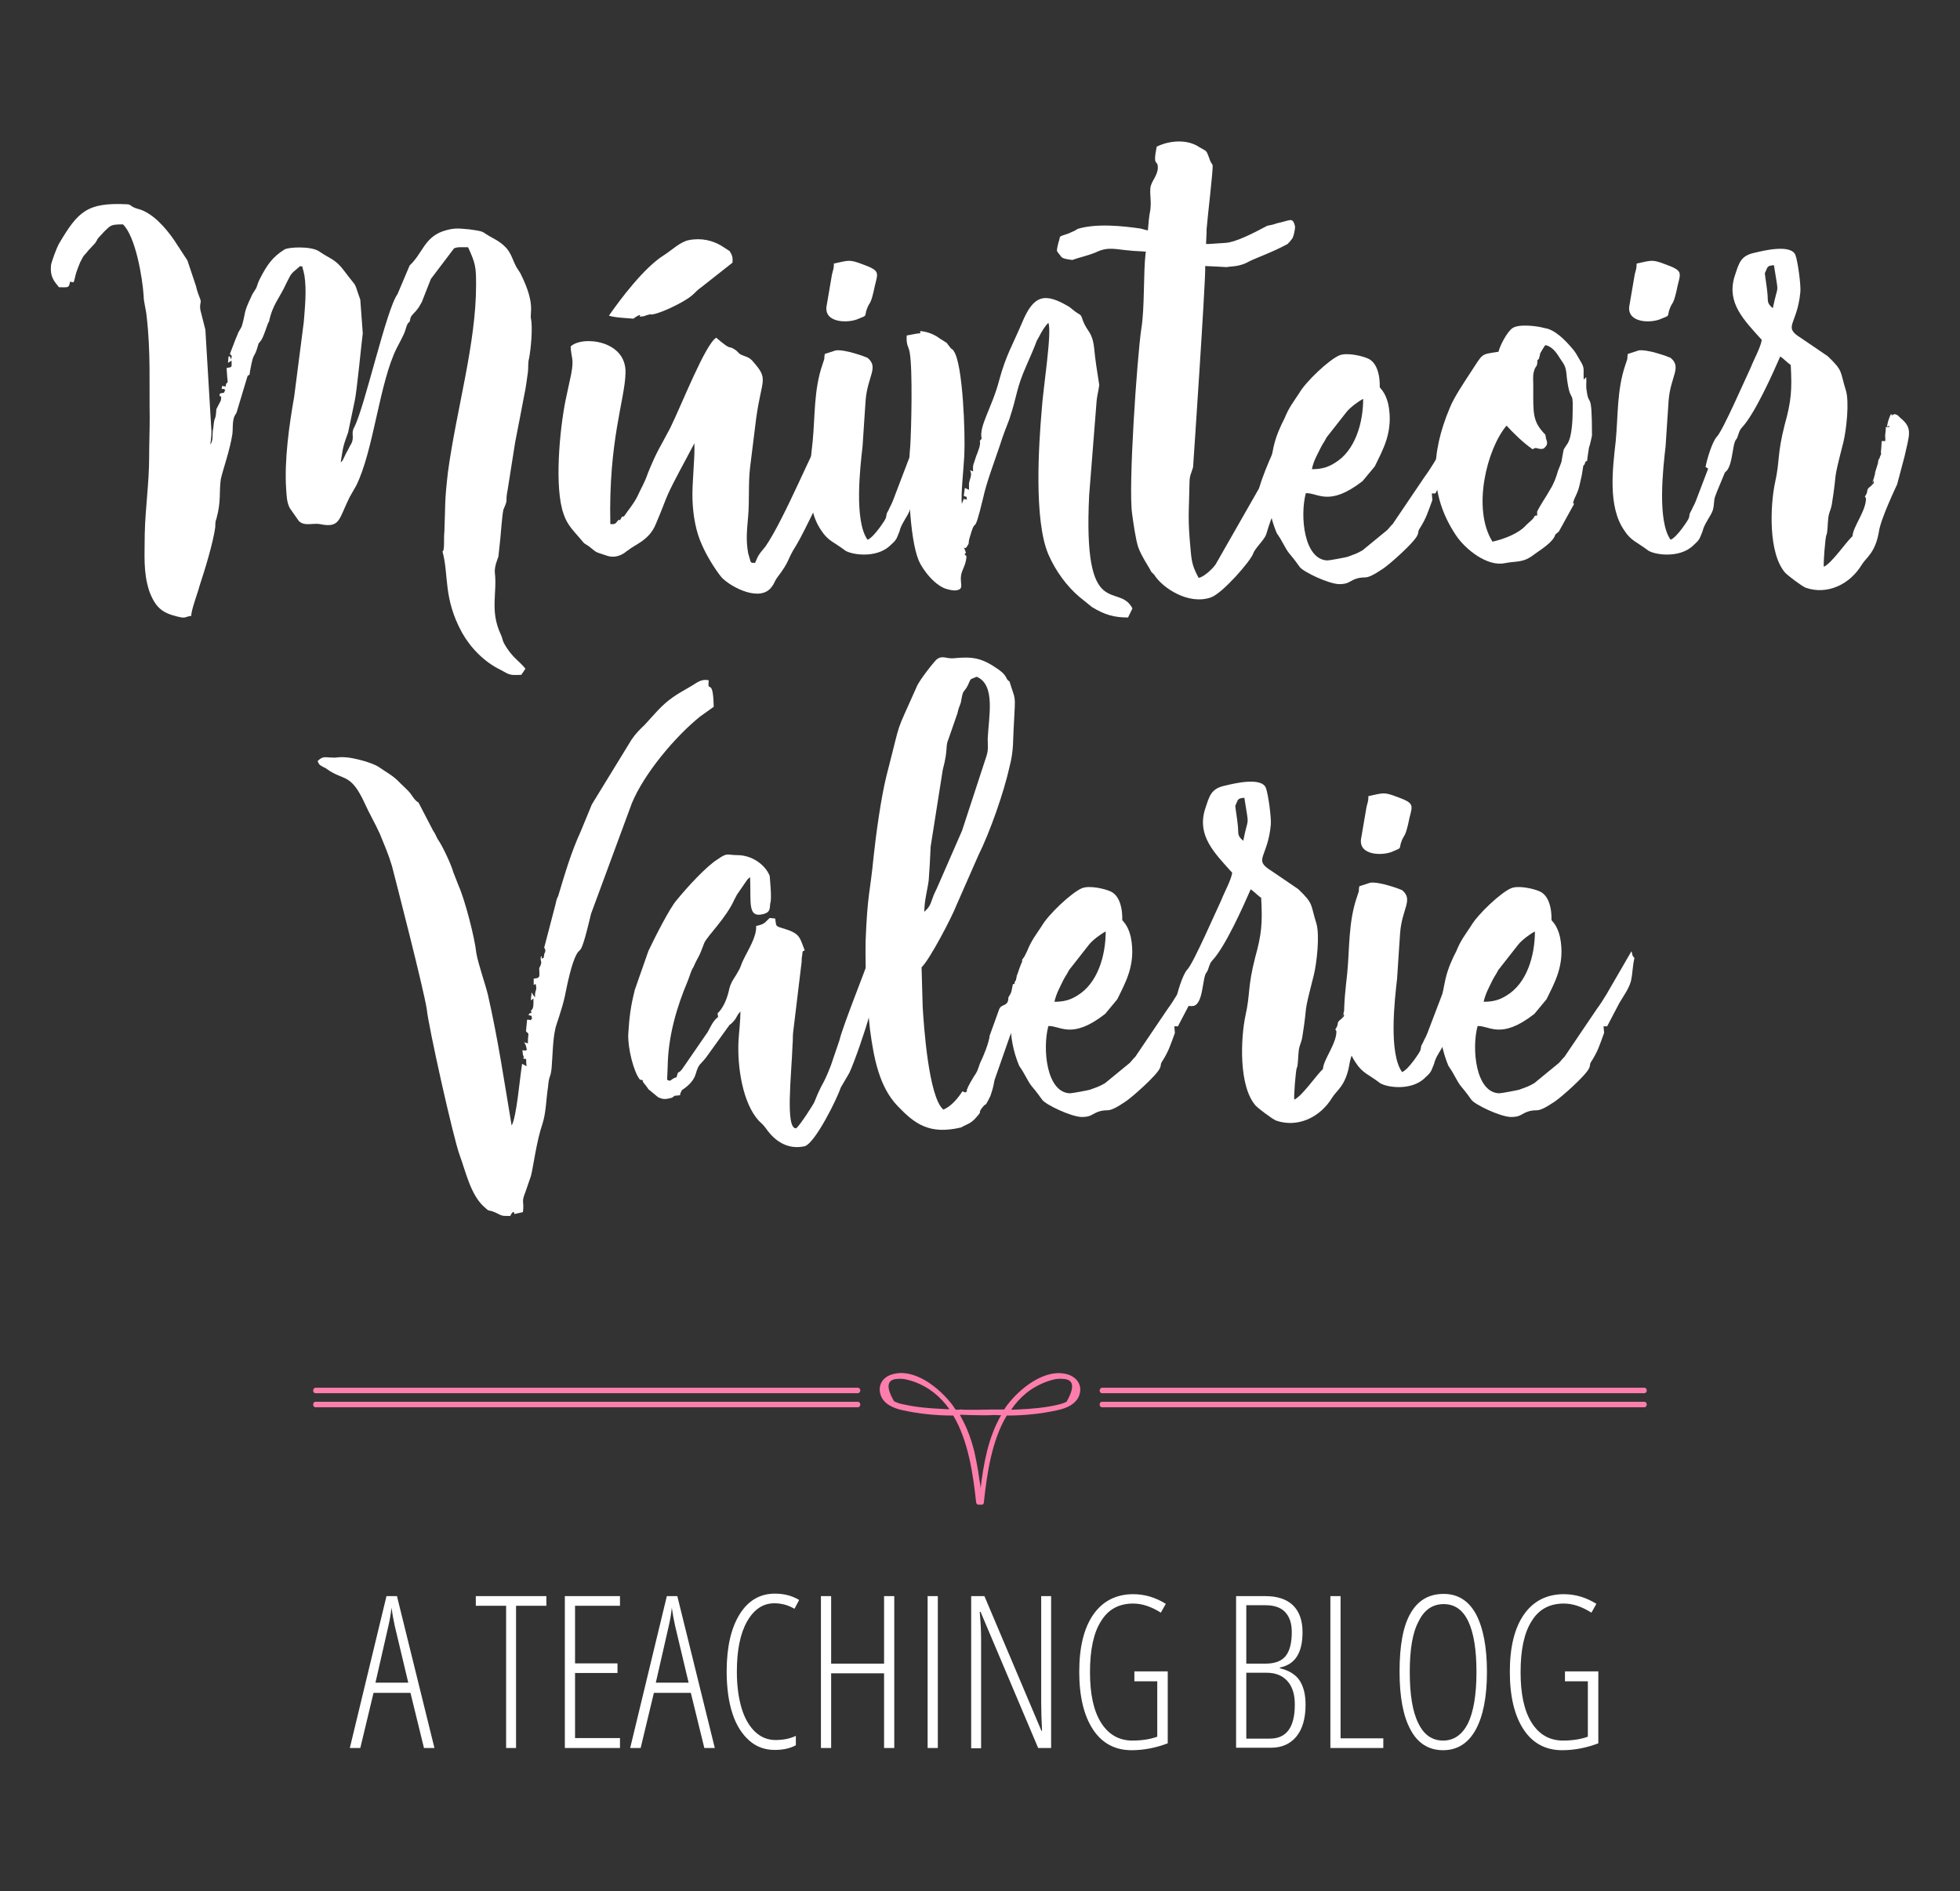 <?xml version="1.0" encoding="utf-8"?>
<!-- Generator: Adobe Illustrator 24.0.3, SVG Export Plug-In . SVG Version: 6.00 Build 0)  -->
<svg version="1.1" id="Layer_1" xmlns="http://www.w3.org/2000/svg" xmlns:xlink="http://www.w3.org/1999/xlink" x="0px" y="0px"
	 viewBox="0 0 711 686" style="enable-background:new 0 0 711 686;" xml:space="preserve">
<rect x="0" y="0" width="711" height="686" fill="#333333" stroke="none"/>
<style type="text/css">
	.st0{fill:#FFFFFF;}
	.st1{fill:#FD7EAC;}
</style>
<g>
	<path class="st0" d="M191.9,130.1c-0.4,1.3-0.2,3.3-0.4,4.9c-0.4,2.7-0.7,5.5-1.3,8.2c-1.1,6-2.2,11.3-3.3,17.1
		c-0.9,5.5-1.8,11.5-2.7,17.1c-1.1,5.5,0.4,2.9-1.6,7.5c-0.4,1.8-0.9,8-1.1,10.4l-0.7,6.6c-0.2,0.7-1.5,3.5-1.3,5.8
		c0.9,7.3-1.8,13.7,2,22.1c0.9,1.8,0.7,2.4,1.3,3.5c2.9,5.3,5.8,6.6,7.8,9.3l-1.5,2.2c-4.4,0.2-4.2,0-7.5-1.8c-6-2.9-10.9-8-14-13.5
		c-6.9-12.6-4.7-20.8-7.1-29.5c0.9,0,0.4-5.1,0.7-7.1c0.4-10,0-10.6,1.3-21.7c3.1-22.8,10.2-46.5,10.2-67.8c0-6.6-0.2-7.8-2.9-13.7
		c-2.2,0-3.8-0.2-5.1,0.4l-8.4,11.1l-3.3,8.4c-0.9,1.6-1.1,2-2.2,3.3c-1.6,1.8-1.8,1.6-2.2,3.8c-1.3,0.9-1.1,2.4-2.2,4.7
		c-0.9,1.8-1.3,2.7-2.4,4.7c-6.4,12.6-8.4,37.2-14.8,50.1c-0.7,1.3-1.6,2.7-2.4,4.2c-4,8-3.3,11.3-10.9,9.7
		c-2.4-0.4-5.5,0.9-7.5-1.1l-3.3-4.7c-1.1-2.2-1.1-4.2-1.3-6.9c-0.7-10.4,1.1-23.3,2.9-33.4l3.5-27.2c0.4-5.3,1.1-11.5,0.2-17.1
		c-0.2-0.4-0.2-1.3-0.4-1.6c-0.7-2.7,0-0.9-1.1-1.6c-3.5,3.1-2.9,2-5.1,6.4c-2.4,5.3-4.9,7.5-6.2,13.7c-0.7,0.9-1.6,4.9-2.9,6.9
		l-0.9,1.1c-1.8,6.6-1.6,1.8-3.1,10c-0.2,2-0.2,1.1-0.9,1.8l-4,13.3c-0.4,0.7-0.9,1.3-1.1,2.4c-0.4,2-0.2,3.8-0.4,5.3
		c-0.9,6-3.5,13.1-4.2,16.4c-0.7,4.9,0.2,7.8-1.6,14.4c-0.4,0.9-0.4,1.8-0.4,2.9c-0.7,5.5-3.8,15.7-5.8,21.7
		c-0.4,1.8-3.1,8.9-2.9,10.6c-2.7,0.4-1.8,1.1-5.3,0.2c-5.3-1.3-7.8-3.3-10-9.3c-2.2-6.9-1.6-12.8-1.6-20.6
		c0.2-9.3,1.6-18.6,1.6-27.9c0-4.7,0.2-9.5,0.2-14.2c-0.2-12.2,0.4-23.9-1.1-36.8c-0.2-2.4-1.1-5.3-1.1-7.5
		c-0.4-6.4-2.9-21.5-7.5-25.9c-4.7,0-4.4,0.4-6.9,2.7c-0.9,1.1-1.6,1.6-2.4,2.7c-0.2,0.7-0.7,1.1-0.7,1.3L32,90.9
		c-1.8,2.4-1.1,0.7-2.9,4.2c-2.2,5.3-1.6,5.1-2.4,7.3l-1.3-0.2c-0.4,2.4-0.7,2-4,2c-1.8-2.2-3.3-3.8-2.9-8c0.2-1.3,2-6.2,2.9-7.8
		C28.3,76.7,31.6,73.4,46,74.1c1.6,0,1.3,0.9,3.8,1.6c5.5,1.3,10.4,7.1,13.3,11.3l4.9,7.5l3.1,9.3c0.4,1.8,0.9,3.1,1.6,4.9
		c0.4,1.1-0.4,1.6,0,3.8l1.8,7.1l2.2,36.8c0,2.4-0.2,2.9-0.4,4.9c1.1-1.6,0.7-3.3,0.9-5.1c0.4-1.6,0.2-3.3,0.9-4.7l0.2-0.9l0.2-2.2
		l1.6-3.1c0.4-2.2-0.2-1.3-0.4-1.6v-0.9c2.4-0.7,1.1,0.2,2-1.3c-0.2-0.2-0.4-0.4-0.4-0.4c0-0.2,0-0.2,0,0c0,0-0.2,0-0.9,0l0.2-1.1
		l1.3,0.2c0-1.3,0.4-1.1,0.7-1.6l-0.2-2.2l-0.2-2.9c2.2-0.4,1.8-0.2,1.8-2.7l-1.1,0.7c-0.2,0-0.2,0.2-0.2,0.2l0.2-2.4
		c0.2,0.2,0.4-0.7,0.9,1.1c0.4-1.6,0.4-1.1-0.4-2c0.9-2.2,1.6-4.4,2.7-6.9c0.4-1.3,1.1-2,1.6-3.1c1.6-5.5,0.4-4.4,3.5-10.9
		c0.4-1.1,1.1-1.8,1.8-3.1c0.4-1.1,0.7-2.2,1.3-3.3c2.4-4.7,4.4-7.8,8.9-10.6c1.5-0.9,9.7-1.3,12.6,0.7c4.2,2.9,5.8,2.7,9.1,7.1
		c5.3,7.1,3.1,2.9,5.8,10.4l0.9,12.2c-0.4,2.9-2.2,21.5-2.9,24.4l-2.4,11.5c-2,5.5-1.8,5.3-2.7,10.9c0.7-0.9-0.4,0.7,0.7-0.7
		l1.3-2.7c0.7-1.1,1.1-2.2,1.8-3.3c1.3-2.4-0.2-3.8,1.1-6c3.8-7.3,11.7-43,15.7-48.3l4.4-10.4c4.7-4.4,5.3-10,12-12.4
		c4-1.3,5.3-1.1,9.7-0.7c6.4,0.9,3.8,0.7,8.4,3.1c6.6,3.5,6.6,6.6,8.2,9.7c0.7,1.6,1.6,2.4,2.2,3.8c5.1,10.4,3.1,13.5,3.5,15.7
		C193.3,118.8,192.6,126.6,191.9,130.1z"/>
	<path class="st0" d="M304,166c-1.8,5.3-12.8,28.1-15.1,31.7c-3.8,6-2,5.3-7.1,12c-0.9,1.3-0.9,2-1.8,3.1c-4,5.8-14.6,0.4-18.2-3.3
		c-2.4-2.9-5.5-8-7.1-11.7c-2.2-4.7-3.3-10.6-3.5-16.6c-0.2-6.2,0.9-14.4,0.7-20.4l-5.8,10.9c-5.3,10-4,8.6-8.2,18.4
		c-2.4,6-7.8,7.5-10,9.5c-0.2,0-0.2,0.2-0.4,0.2c-2,1.8-4.7,2.7-7.3,1.8c-4.2-1.5-3.3-0.7-6.4-3.3c-1.8-1.3-1.6-0.7-2.9-2.4
		c-2.4-2.9-5.1-5.3-6.4-9.3c-3.5-9.5-1.5-30.8,0.7-41.6l2-9.3c1.1-5.8,0-5.8-0.2-10c4-4,20.4-2.4,19.9,9.7
		c-0.2,9.5-6.2,24.4-5.5,54.7c2.2,0.2,1.8-0.4,3.1-1.6c0.7,0.9,0.7-1.6,1.8-1.1c1.8-2.7,3.3-4.2,4.9-7.3c1.3-2.9,2.7-5.1,3.8-8.4
		c3.5-8.6,4.2-8.9,8.2-16.6c4.2-8.6,12.6-30.1,16.6-32.6c6.2,5.3,4,2.4,6.9,4.4c0.7,0.4,0.9,0.9,1.8,1.6c1.8,0.9,3.3,0.9,4.7,2.7
		c5.8,6.6,3.1,6,1.1,20.6l-2.2,17.7c-0.7,5.8-0.2,12-0.7,17.7c-0.4,5.1-0.9,8.4,0,13.5l0.9,3.1c0.9,0.7,0,0.2,1.6,0.4l0.7-1.6
		c0.9-2,1.8-2.7,3.1-4.4c6.9-10,17.5-36.3,21.3-41.9c1.8-3.1,3.1-7.5,5.8-8.6C307.3,152.7,306.2,159.6,304,166z M265.7,95.3
		l-11.3,8.9c-1.6,1.1-2,1.8-3.3,2.9c-3.1,2.7-11.7,6.6-14.2,6.9c-1.8,0.4,0.4-0.4-1.8,0.2c-2.7,0.7,0.7,0.2-3.1,0.7
		c1.1-1.6-2,0.4-2.2,0.7c-2.4-0.2-7.1-0.4-8.9-1.1c4-5.8,12.8-17.5,19.9-21.9c3.1-2,6-4.9,9.1-5.5c4.7-0.9,8.6,0.2,11.7,2l3.1,2
		C265.5,92.5,265.9,93.1,265.7,95.3z"/>
	<path class="st0" d="M336.1,158.5c0.7,3.1,0.7,5.1,0,8.2c-0.4,2.4-5.1,12.2-5.5,14.4c-0.4,3.8-0.2,3.8-2.2,7.1
		c-0.9,1.6-1.1,1.8-1.8,3.5c-0.2,1.1-0.9,2.4-1.3,3.5c-0.7,1.3-1.3,1.6-2.4,2.7c-5.1,4.9-14.6,3.3-16.6,1.6c-3.5-2.7-6-3.3-8.4-7.1
		c-6-8.6-4.2-22.4-3.1-32.3c0.9-9.3,0.4-18.6,3.5-27.7c1.3-3.8,0.4-1.3,0.9-4c0,0,3.3-1.1,4-1.3c3.5-0.4,10.9,2.4,11.5,2.7
		c4.2,3.5,0,6.6-0.7,15.5c-0.4,5.5-0.7,10.9-1.1,16.6c-0.9,7.8-3.1,27,1.8,33.9c2.4-0.9,6.6-7.5,6.6-7.8c0.2-0.4,0.2-1.1,0.4-1.8
		c0.7-1.3,0.7-1.3,1.1-2.2c0.9-1.6,1.3-2.9,2-4.7l8.2-21.5c0.7-1.8,2.2-5.5,3.1-2c0.2,0.9,0.2,0.9,0.4,1.8
		C336.1,158,336.1,156.7,336.1,158.5z M299.8,111.3l2-11.7c0.4-1.8,0.7-2,0.7-4c5.3-1.1,5.5-1.6,10.2,0.2c7.5,2.7,5.5,3.1,4.2,10
		c-1.3,5.5-1.5,3.3-2.7,7.1c-0.4,2,0,1.6-2.7,2.7C308,117.3,299.1,117.3,299.8,111.3z"/>
	<path class="st0" d="M410.8,220.7l-1.6,3.3c-4.9,0-8.4-0.9-13.1-3.8l-4.7-3.8c-4.4-3.8-8.4-9.1-11.1-15.3
		c-5.3-12.4-3.5-39.9-2.4-52.5c0.4-7.1,3.8-28.1,2.4-31.5c-1.3,1.3-2.4,3.1-3.3,4.9l-0.9,1.6c-0.7,2-2.7,6.6-3.8,9.1
		c-3.8,8.6-3.1,10.2-6.2,19.5c-1.3,3.3-2.4,6.2-3.3,9.1c-2,6-4.9,13.5-6.2,19.5c-3.8,15.7-2.2,4.9-4.9,14.4
		c-0.4,1.3-0.2,1.8-0.4,2.2l-0.7,1.1c-0.9,1.3-1.6-2-0.2,2c-0.7,0.9-0.7,0.2,0.2,1.3c-0.2,2.4-0.7,3.3-1.6,5.5
		c-1.5,4.2,1.6,6.6-2.7,6.9c-0.4,0-1.8-0.2-2.4-0.4c-4.4-0.9-9.1-6.9-10.6-10.4c-3.5-8.2-4.2-30.6-3.1-41.6
		c0.4-6.4,0.9-27.9-0.2-33.9c-0.4-2.4-1.3-2.4-1.1-6.2l3.8-0.7c2-0.2,0.9,0,1.1-0.9c2.7,0.2,5.3,1.3,7.1,2.7c3.8,2.4,1.8,0.9,4,3.5
		c0.9,0.9,0.4,0,1.1,1.1c3.3,4.7,4.2,29.9,3.8,37.9c-0.2,4.2-1.3,14.2-0.9,17.5l0.7-1.8c2.2,0.4,0.7,0.4,1.1-0.7l-1.1-0.4l0.4-2.9
		l1.5,0.7c0-0.9,0-1.8,0-2.2c0.2-1.8,1.3-3.1,0.4-4.9l1.1,0.4c-0.2-2.7,0.2-2.4,1.1-5.5c0.7-1.8,1.8-4.4,1.3-5.5l0.7-0.9
		c-1.1-4.4,3.8-11.3,6.4-21.3c2.4-8.9,4.9-12.8,8.2-20.6c4.2-10.2,8.2-11.3,17.3-5.8c0.9,0.7,1.3,1.1,2,1.6c2.2,1.6,2,0.7,2.9,3.5
		c1.6,4,3.3,3.8,4,9.7c0.4,4.4,1.1,8.6,1.8,13.1c0.2,0.9-0.7,3.8-0.9,6.2l-2.7,34.1C392.8,226.2,405.7,210.9,410.8,220.7z"/>
	<path class="st0" d="M467.7,170.6c-5.5,11.7-2,4.7-4.2,11.3c-1.5,4.2-2.9,7.5-4.2,12c-0.7,2-4,4.9-4.7,6.9
		c-0.9,2.7-11.1,14.4-15.3,15.9c-8.2,2.9-17.7-3.5-20.6-8.2l-1.1-1.1c-0.7-1.6-3.5-5.5-4.7-8.9c-0.9-2.7-1.8-8.9-2.2-12
		c-1.5-9.7,1.8-56.9,3.3-67.1c1.3-7.8,0.7-20.2,1.6-27.9l0.2-0.2c-2.2-0.2-4.2-0.2-5.8-0.4c-5.3-0.4-8-1.6-12.6,0.7
		c-3.3,1.3-6,1.8-8.4,2.7c-1.5-0.2-3.3-0.4-4-1.1c-0.4-0.7-1.6-1.8-1.6-2.4c0-0.4,0.4-2.4,0.7-3.3c0.2-0.4,0.2-0.9,0.4-1.6l0.7-0.4
		c1.1-0.4,2.4-0.7,3.5-1.3c0.4-0.2,1.1-0.4,1.8-0.9c0.2,0,0.2,0,0.2-0.2c6.9-2.2,16.8-1.1,23-0.2l2.7,0.7c0.2-2.4,0.4-5.1,0.9-7.5
		c0.4-3.8-0.2-4.7,0-7.8c0.2-2.4,2.4-4.2,2.7-7.1c0.2-3.8-2,0-0.4-8c4.9-2.4,11.3-2.7,15.5,0.2c2.7,1.6,2.4,0.9,3.5,3.8
		c0.7,2,0.4,1.1,1.3,2.7c0.2,1.8-1.8,18.2-2.2,23.3c0,0.4,0,0.9,0,1.1l-0.2,4.2h1.1l6-0.4c3.5-0.2,9.7-3.3,15.1-6.2
		c1.1-0.2,2.2-0.4,3.5-0.9c3.1-0.7,3.3-0.9,4.4-1.1c1.1-0.2,0.7,0,1.3,0.2c0.4,0.2,0.9,1.8,0.9,2.2c0,0.7-0.4,2.9-0.7,3.5
		c0,0.4-0.9,1.6-2,2.7c-5.3,2.9-11.5,5.1-13.7,6.2c-3.8,2.2-6.6,1.8-8.4,2.2c0,0-6.9-0.4-7.8-0.4c0,0.2,0,0.4,0,0.4
		c0.2,4.9-4.4,72.6-4.4,72.6c-0.7,2.4-1.3,2.9-1.3,5.8c-0.2,11.3-0.7,12.4,0.4,24.1c0.4,4.9,0.9,6.4,2.9,10.2c1.3,0,4.7-2.7,6.2-4.9
		l15.7-27.5c2.4-8,7.8-19.7,12.4-26.8c1.3-2.2,0.4-2.2,2.2-3.5c0,0.2,0.2,0.2,0.2,0.4l1.1,2.7C475.2,154.7,469.7,165.8,467.7,170.6z
		"/>
	<path class="st0" d="M530.6,154.2c-0.7,3.1-0.7,5.8-1.1,7.5c-0.4,3.1-3.1,6.6-4.4,8.9l-4.4,8.4h-1.3l0.2,2.4
		c-1.8,4.9-2.2,6.4-4.4,10c-1.1,1.6-0.4,1.6-1.1,2.9c-1.3,2.7-10,10.4-12.4,12c-7.3,4.9-5.8,2.2-10.2,3.8c-2.2,0.9-2.4,1.8-5.8,1.8
		c-4-0.2-12.8-4.4-14.2-6.2c-4.7-6.6-3.1-3.1-7.1-10.4l-1.3-2c-4.4-10.6-3.5-20.2-1.1-31.2c0.9-4,2.4-7.3,4-10.4
		c1.6-4,3.3-6,5.3-9.1c2.4-4.2,10.9-12.2,14.6-13.7c2.7-1.1,8.2,0.2,10.2,1.1c4.9,2,4.4,10.4,4.4,10.4c0,0.4,2,1.6,3.1,6.2
		c2,10-2,16.6-4.9,22.6l-4.4,5.3c-12.2,9.5-16.2,4.2-20.6,4.4c-2.2,8.2-0.7,24.1,7.8,24.4c0.9,0,6.6-1.1,7.3-1.3
		c2.4-0.9,3.3-1.1,5.5-2.4l8.9-7.3c0.7-0.7,1.3-1.6,2-2.2l11.7-17.3c1.6-2.2,2-2.9,3.5-5.3l9.1-15.7
		C529.9,152.9,529.5,153.1,530.6,154.2z M475.9,170.2c3.5,0,5.8-0.7,8.2-2.2c7.5-4.4,10.4-14.6,10.4-23.3c-1.8,0.9-4.7,3.1-6,4.7
		l-7.3,9.3c-0.9,1.8-1.1,1.8-2,3.5C477.9,164.9,476.5,167.1,475.9,170.2z"/>
	<path class="st0" d="M577.5,158c0,0-0.7,3.5-1.1,4.4c-0.2,1.1-0.7,4.9-0.7,4.9h-0.4c-0.2,0.2-0.2,0.4-0.2,0.4c0,0.2,0,0.2-0.2,0.2
		c0,0.2,0,0.2,0,0.4c-0.7,1.1-0.4-0.2-0.7,1.6c-0.2,1.3-0.4,2.7-0.7,3.8c-0.9,4.2-0.9,4-2.4,7.3c-1.3,3.3,0.9,0.2-0.7,2.9l-4.9,8.9
		l-1.3,1.1c-0.7,2.9-6.4,6.2-7.5,7.1c-4.2,3.3-6.2,2.4-10.9,3.3c-6.2,1.3-14.2-4.9-17.7-10.2c-9.7-14.6-9.1-29.7-2.2-46.1
		c1.5-3.8,5.1-9.1,7.1-12.2c5.3-8,3.8-7.1,10.6-8.2c0.4-2,3.1-7.3,5.1-8.6c2.4-1.6,9.3-0.7,11.5,0c3.8,0.4,7.8,4.7,9.7,6.9
		c1.8,2,1.8,2.4,3.3,4.9c1.8,2.9,1.1,2.9,1.3,6.9l0.9-0.9c0.2,2.4-0.2,2.9,0.2,5.1C576.4,148,577.5,141,577.5,158z M568.4,137.2
		c-0.4-4.7-0.7-4.4-2.9-7.8c-1.1-1.8-2.7-3.8-4.9-4.2l-0.2,0.2l-0.7,1.1c-1.6,2.7-0.7,1.1-1.3,3.1c-0.4,1.3,0,0.2-0.7,1.1
		c0,2.9-0.7,1.6-1.3,4.2c-0.4,1.3-0.2,3.1-0.2,5.1c0,10-0.4,12.8,4.4,17.7c0,0.4,0.2,0.9,0.2,1.3c0.4,1.3,0.4,1.1,0.4,1.8
		c0,0.7-0.4,1.1-0.9,1.6c-0.2,0.4-1.3,0.7-2.7,0.2c-0.7-0.2-1.1,0-1.6,0.4c-3.5-2.4-7.1-6-9.5-8.6c-7.1,8.4-12.6,30.1-5.1,42.1
		c4-0.9,9.5-2.9,12.2-6c1.1-1.1,2.7-2.2,3.1-3.3c1.1-0.7,0.9,0.9,0.9-1.6c1.3-2.7,3.1-5.1,4.7-8c1.3-2,2.2-4.4,2.9-6.9
		c0,0,1.3-3.1,1.3-3.5c0-0.4,0.7-3.8,0.7-4c0-0.2,1.5-2.4,1.5-2.4c1.6-2.7,1.8-8.9,1.8-12.4C570.7,141.2,569.6,146.5,568.4,137.2z"
		/>
	<path class="st0" d="M627.4,158.5c0.7,3.1,0.7,5.1,0,8.2c-0.4,2.4-5.1,12.2-5.5,14.4c-0.4,3.8-0.2,3.8-2.2,7.1
		c-0.9,1.6-1.1,1.8-1.8,3.5c-0.2,1.1-0.9,2.4-1.3,3.5c-0.7,1.3-1.3,1.6-2.4,2.7c-5.1,4.9-14.6,3.3-16.6,1.6c-3.5-2.7-6-3.3-8.4-7.1
		c-6-8.6-4.2-22.4-3.1-32.3c0.9-9.3,0.4-18.6,3.5-27.7c1.3-3.8,0.4-1.3,0.9-4c0,0,3.3-1.1,4-1.3c3.5-0.4,10.9,2.4,11.5,2.7
		c4.2,3.5,0,6.6-0.7,15.5c-0.4,5.5-0.7,10.9-1.1,16.6c-0.9,7.8-3.1,27,1.8,33.9c2.4-0.9,6.6-7.5,6.6-7.8c0.2-0.4,0.2-1.1,0.4-1.8
		c0.7-1.3,0.7-1.3,1.1-2.2c0.9-1.6,1.3-2.9,2-4.7l8.2-21.5c0.7-1.8,2.2-5.5,3.1-2c0.2,0.9,0.2,0.9,0.4,1.8
		C627.4,158,627.4,156.7,627.4,158.5z M591,111.3l2-11.7c0.4-1.8,0.7-2,0.7-4c5.3-1.1,5.5-1.6,10.2,0.2c7.5,2.7,5.5,3.1,4.2,10
		c-1.3,5.5-1.5,3.3-2.7,7.1c-0.4,2,0,1.6-2.7,2.7C599.2,117.3,590.4,117.3,591,111.3z"/>
	<path class="st0" d="M690.9,165.5l-2.7,10.2c-0.4,0.9-6,12.6-6.6,17.1c-1.3,7.8-4.7,9.5-6.2,12c-4.4,7.3-12.6,11.1-20.4,8.4
		c-1.6-0.7-6.4-4.4-7.3-5.3c-6.4-7.1-5.5-24.8-3.8-32.8c1.8-8,0.7-10,3.5-21c2.4-8.6,2.7-12.6,2.2-21.7c-1.1-0.7-2.7-2.4-3.8-3.1
		c-2.7,6.2-9.3,21-14,25.9c-1.1,1.1-1.3,3.5-2,4.2c-1.6,1.8-1.1,11.3-4.7,12.2c-2.7,0.4-4.2-0.9-6.4-2.2c0.4-2.4,2.4-9.3,4.2-11.1
		c2.2-2.4,10.2-20.8,12.2-25c1.3-3.3,3.5-7.1,4-10c-6.6-7.3-12.6-13.3-10-22.6c1.8-5.5,2.2-8,7.8-9.1c2.9-0.7,12.8-3.1,14.4,0.9
		c0.9,2.4,2,10.9,1.8,13.3c-1.1,12.2-6.6,12.6,0.2,16.8l9.7,6.6c5.8,5.5,4.4,5.5,6.6,12.4c1.3,4.2,0.2,14.2-0.9,18.8
		c-4.2,16.4-2,8.9-4.2,22.6c-0.4,2.2-1.1,2.9-1.3,5.1c-0.2,1.3-0.2,5.5-0.7,6c-0.4,1.3-1.1,10.2-0.9,11.5c2.9-1.3,8-8.9,10.4-11.1
		c0.2-3.5,4.9-9.1,4.9-13.7l-0.4-0.7c1.6-2.2,0-2.2,2.2-3.8l0.2-0.2l0.7-2.4c0,0.2,0,0.2,0,0.4l-0.7,2l0.9-0.9
		c-0.2-0.4-0.2-0.9-0.2-1.1l0.4-1.6v-0.2c0.2,0,0.2-0.4,0.2-0.9l1.8-5.8l0.4-0.9c0-0.4-0.2-0.7,0-1.6l0.2-3.1h1.3v-1.3
		c-0.2-0.7,0.2-2,0.2-3.8h1.3v-0.2c0-0.2-0.2-0.2-0.9,0c0.2-0.9,0.4-2,0.7-2.7c1.1-3.1,0.9-1.3,1.1-1.1c0.2-1.1,0.2,0,0.9-0.7
		c1.6,0.4,1.3,0.7,2.4,1.6C694,155.4,692.5,158,690.9,165.5z M643.5,96.2c-2.7,0.2-2.2,0.7-3.3,2.9c0.2,2,0.7,4.7,0.9,6.9
		c0.4,3.3-0.4,3.8,2,5.8C645.1,102,645.3,108,643.5,96.2z M680.1,172.9l-0.2,0.9C679.8,173.3,680.1,173.1,680.1,172.9z M680.3,172.6
		c0,0-0.2,0-0.2,0.2l0.7-2.2c0,0.4-0.2,0.7-0.2,0.9L680.3,172.6z M681.2,169.1l-0.4,1.6c0-0.2,0.2-0.7,0.2-0.9L681.2,169.1z
		 M682.3,165.8l-0.9,2.9l-0.2-0.2C681.4,166.6,681.2,166.9,682.3,165.8z M681.2,169.1l0.2-0.4L681.2,169.1z"/>
	<path class="st0" d="M258.9,256.4l-4.9,3.5c-9.1,7.3-20.4,20.8-24.8,31.5l-14.8,40.1c-0.7,2.9-2.4,10.2-3.5,12.4
		c-0.7,1.3-0.9,0.7-1.8,2.4c-1.8,3.3-3.3,10.6-4.2,15.1c-1.1,5.1-3.3,10.6-3.5,12c-0.9,4.2-0.9,9.1-1.3,14c-0.4,4-0.9,2.2-1.3,6.9
		c-0.7,4.4-0.7,9.3-2,13.3c-2.2,6.4-3.3,15.5-4.2,19c-0.7,2-1.3,3.8-2,5.8c-1.6,4-0.4,2.9-0.9,7.3l-3.1,0.7
		c-0.2-1.8-1.3,0.2-1.5,0.7c-3.5,0-2.7,0-5.5-1.3c-3.1-1.3-1.6,0.2-4.2-2.2c-4.7-4.4-6.4-12.4-8.6-18.4c-2.4-6.4-11.5-47.4-12-53.2
		c-1.3-8-10.9-45.2-12.6-51.8c-1.3-4.4-2.7-7.5-4.4-11.7c-1.8-4-3.8-7.3-5.5-11.1c-5.1-11.1-7.5-8-13.7-12.4
		c-0.9-0.7-0.7-0.4-1.6-0.9c-1.5-0.9-1.1-0.7-1.8-2c2-2,2.7-1.3,5.3-1.3c1.8,0.2,2-0.4,5.8,0c3.1,0.4,8.4,1.8,10.9,3.3
		c3.1,2.2,5.3,3.1,8,6c1.1,1.1,2.9,2.7,3.5,3.5c0.9,1.1,1.8,2.9,3.1,3.5l5.3,10.2c1.1,1.6,0.9,1.8,1.8,3.3c1.6,2.2,4.9,9.3,5.5,11.7
		l2,5.1c2.2,4.9,5.8,18.6,6.4,24.4c0.7,4,3.3,11.3,4.2,15.1c3.8,16.8,5.8,30.8,8.6,47.4c1.8-3.1,2.9-16.8,3.8-22.4l1.6,0.9
		c-0.4-4.2,0.4-2-1.3-2.9c0.2-0.2,0.2-0.2,0.4-0.2l-0.4-1.1l-0.2-1.6c1.8,0,0.7,0.4,1.6-0.2c-0.4-2-0.2-1.1-0.9-2.7l-0.2-0.2
		c0.2,0,0.2,0.2,0.2,0.2l1.3,0.4c0-1.3,0-1.8,0.2-3.5l-0.9-0.9l0.4-4.2c2.2,0,0.7,0.7,1.8-0.4c-0.4-1.6,0.2-0.7-1.3-1.3
		c0.7-1.1,0.2-0.4,0.7-0.7c0,0,0.2,0,0.4,0l-0.2-0.9c1.1-0.7,0.9-2.4,0.9-4.4l-0.9,0.7c0-1.8,0.2-1.1,0.2-2.9
		c0.7,1.1,0.7,1.1,1.3,1.8c-0.2-2.9,0.9-2.2,0.2-4.9l-0.7,0.4V355c2.7-0.2,2-0.9,2-3.8c1.6-2.9,0-2.2,0.7-4.4
		c0.9,0.9-0.9,1.3,0.9,0.7l0.2-1.1v-0.4c0.4-0.4,0.7-1.5,0-2.2l4-15.3c0.4-1.5,0.4-2.2,1.1-3.5c2.4-8,4.7-15.9,8.2-23.5l4-9.7
		l14.4-23.5c1.5-2.2,3.1-3.8,4.7-5.3c3.3-3.5,6-7.1,10.2-10c1.8-1.3,3.8-2.4,6.2-3.8c2.4-1.3,4-3.1,6.9-2.4
		C256.5,252,258.7,245.1,258.9,256.4z"/>
	<path class="st0" d="M316.3,364.1c-0.9,2.2-0.4,2.9-1.1,4.9c-1.3,4.7-5.1,15.9-7.1,20.2l-3.1,5.3c-1.3,4-9.3,20.2-13.1,21.3
		c-5.8,1.3-10.6-1.5-14-6.4c-1.1-1.5-1.6-1.8-2.7-2.9c-5.8-6.4-7.8-19.5-7.3-29c0.2-3.3,0.7-7.3,0.7-10.6c-1.8,2-1.1,2.2-2.9,4
		l-0.4,0.4l-0.9,0.7c0,0.2,0,0.4-0.2,0.4l-8,11.1c-2.2,2.9-2.7,2.2-3.8,6c-0.7,2.4-2.4,4.2-5.1,6c-0.2,0.7-0.2,0.4-0.4,0.9
		c-0.4,0.9,0,0-0.2,0.9l-2,0.2l-0.9,0.7c-1.8,0.4-2.9,0.9-5.1-0.2l-3.5-2.9c-0.4-0.7-1.3-1.8-1.8-2.4c-0.9-1.3,1.1-0.4-1.3-1.1
		c-2.2-2.7-4.4-11.3-4.2-16.4c0.4-6.6,0.9-10.2,2.4-16.2l4.9-14c2.2-4.7,7.8-15.7,10.2-18.4c3.8-4.7,10.9-12.4,14.8-14.8
		c3.8-2.7,3.5-1.6,7.3-1.6c5.1,0,10,3.3,11.7,7.5c0,0.2,0.9,8.6,0.2,10c-0.2,2,0,3.1-2.2,3.8c-6.2,1.8-4.7-4-5.1-13.3
		c-1.1,0.9-0.4,0.2-1.3,1.3l-3.5,5.1c0,0.2-0.2,0.2-0.2,0.4l-0.7,1.3c-2.9,6.6-9.7,13.1-10.9,15.7c-2.2,6-2,4.4-4,8.9
		c-0.9,1.3-1.3,3.3-2,4.9c-4,9.5-7.1,19.9-7.3,31l-0.2,4.9c1.5,0.7,0.9,0.2,2.7-0.7l0.7-0.2c0.9-3.1,0.2-0.7,2-2.9l9.3-13.5
		c0.9-1.5,1.8-4,3.8-5.5l-0.2-1.3c1.6-1.5,3.1-4.2,4-7.8c0.7-3.8,2.2-4.9,3.5-7.5c0.9-1.3,1.1-2.7,1.8-4c1.8-3.8,4.9-8.4,4.7-12.4
		c3.3-0.7,3.1-1.3,4.9-2.9l2,0.2c0.4,2.4,0,2.7,2,3.3c1.3,0.4,2.9,0.9,3.8,1.3c3.3,1.5,3.3,2.9,4.9,6.9c-0.7,0.7-0.7-0.4-0.9,1.8
		c-0.2,1.1-0.2,1.3-0.2,2.4l-3.1,25.7c-0.2,2.2,0,2.2-0.2,4.4c-0.4,11.1-2.7,30.6,1.3,30.3c1.3-0.9,6.4-8.9,6.6-9.5
		c3.1-7.8,2.9-5.3,6-13.3l3.1-9.1c1.1-4.9,10-27,10-27.7c0.4,0.2,1.5-0.9,2.2,4C317,356.1,317,361.9,316.3,364.1z"/>
	<path class="st0" d="M374.5,357.6c-1.3,4-6.9,14.6-8.2,18.4l-5.5,15.7c-0.4,1.6-0.2,2-1.5,5.8l-0.9,1.8c-1.1,2.2-0.7,0.7-2,2.4
		c-1.8,2.2,0,1.1-1.8,3.1c-2.4,2.9-3.3,2.7-6,4.2c-11.5,2.7-16.8-1.3-23-7.8c-6.6-6.9-8.6-17.1-10-27.7c-1.1-9.7-1.8-21.3-1.6-32.1
		c0.7-17.7,1.6-17.1,2.9-30.6c0.9-8.4,2.7-21.5,4.7-29.5c5.8-22.4,2.7-13.5,10.9-32.1c0.9-2.4,6.6-9.5,7.3-10c2-1.6,3.5-0.2,6-0.4
		c7.1-0.7,10.4-0.2,16.6,4.2c3.3,2.4,2.2,3.3,3.8,4.2c2.2,7.3,2.2,4,1.6,15.3c-0.4,6,0,9.7-1.6,15.7c-2,9.1-7.1,23.7-11.3,32.1
		l-8,18.2c-1.6,4.2-9.7,19.7-12.6,22.4l0.4,14.2c0.4,7.1,2.2,33,7.5,37.4c2.9-1.1,5.5-4.4,6.9-6.6l1.1,0.4c1.3-0.9,0-0.4,0.7-1.3
		c0.2-0.9,1.8-3.5,2.2-4.2c1.6-2.4,1.3-2,2.4-5.1c1.1-2.2,3.3-7.5,3.5-10l3.5-9.7c0.9-2,3.3-0.7,3.3-4.2c1.3-2,1.1-2.2,1.6-4.7
		c0.9-0.7,0.4,0.9,0.7-0.9c0.4-0.7,0.4-0.2,0.7-1.6v-0.7c0.2,0,0.4-0.2,0.2-0.4l1.1-1.8c0.7-1.3,0.7-1.3,1.3-2l-0.7-1.3
		c0.7-1.6,1.8-1.8,2.7-1.8c0,0.2,0.2,0.2,0.7,1.3C375.9,353,376.3,351.7,374.5,357.6z M335.3,330.8c1.8-1.8,2-2.2,2.9-4.7
		c0.7-2.2,1.3-2.9,2.2-5.1l8.6-19.7l8.9-27.2c0.7-2.4,0.4-3.5,0.4-6.2c0.4-8.2,2.9-19.5-4-22.4c-2.9,1.3-1.8,0.2-3.3,3.3
		c-1.3,2.4-1.6,1.3-2.2,4.7c-0.4,2.7-0.7,1.8-1.5,5.3l-3.3,9.5c-1.1,2.4,0,3.5-2,10.9l-4.4,27.9c-0.2,4.7-0.4,8-0.7,12.2
		C336.4,323.1,335.3,326.6,335.3,330.8z"/>
	<path class="st0" d="M437.2,347.5c-0.7,3.1-0.7,5.8-1.1,7.5c-0.4,3.1-3.1,6.6-4.4,8.9l-4.4,8.4h-1.3l0.2,2.4
		c-1.8,4.9-2.2,6.4-4.4,10c-1.1,1.5-0.4,1.5-1.1,2.9c-1.3,2.7-10,10.4-12.4,12c-7.3,4.9-5.8,2.2-10.2,3.8c-2.2,0.9-2.4,1.8-5.8,1.8
		c-4-0.2-12.8-4.4-14.2-6.2c-4.7-6.6-3.1-3.1-7.1-10.4l-1.3-2c-4.4-10.6-3.5-20.2-1.1-31.2c0.9-4,2.4-7.3,4-10.4
		c1.6-4,3.3-6,5.3-9.1c2.4-4.2,10.9-12.2,14.6-13.7c2.7-1.1,8.2,0.2,10.2,1.1c4.9,2,4.4,10.4,4.4,10.4c0,0.4,2,1.5,3.1,6.2
		c2,10-2,16.6-4.9,22.6l-4.4,5.3c-12.2,9.5-16.2,4.2-20.6,4.4c-2.2,8.2-0.7,24.1,7.8,24.4c0.9,0,6.6-1.1,7.3-1.3
		c2.4-0.9,3.3-1.1,5.5-2.4l8.9-7.3c0.7-0.7,1.3-1.6,2-2.2l11.7-17.3c1.6-2.2,2-2.9,3.5-5.3l9.1-15.7
		C436.6,346.1,436.1,346.4,437.2,347.5z M382.5,363.4c3.5,0,5.8-0.7,8.2-2.2c7.5-4.4,10.4-14.6,10.4-23.3c-1.8,0.9-4.7,3.1-6,4.7
		l-7.3,9.3c-0.9,1.8-1.1,1.8-2,3.5C384.5,358.1,383.2,360.3,382.5,363.4z"/>
	<path class="st0" d="M498.8,358.8l-2.7,10.2c-0.4,0.9-6,12.6-6.6,17.1c-1.3,7.8-4.7,9.5-6.2,12c-4.4,7.3-12.6,11.1-20.4,8.4
		c-1.6-0.7-6.4-4.4-7.3-5.3c-6.4-7.1-5.5-24.8-3.8-32.8c1.8-8,0.7-10,3.5-21c2.4-8.6,2.7-12.6,2.2-21.7c-1.1-0.7-2.7-2.4-3.8-3.1
		c-2.7,6.2-9.3,21-14,25.9c-1.1,1.1-1.3,3.5-2,4.2c-1.6,1.8-1.1,11.3-4.7,12.2c-2.7,0.4-4.2-0.9-6.4-2.2c0.4-2.4,2.4-9.3,4.2-11.1
		c2.2-2.4,10.2-20.8,12.2-25c1.3-3.3,3.5-7.1,4-10c-6.6-7.3-12.6-13.3-10-22.6c1.8-5.5,2.2-8,7.8-9.1c2.9-0.7,12.8-3.1,14.4,0.9
		c0.9,2.4,2,10.9,1.8,13.3c-1.1,12.2-6.6,12.6,0.2,16.8l9.7,6.6c5.8,5.5,4.4,5.5,6.6,12.4c1.3,4.2,0.2,14.2-0.9,18.8
		c-4.2,16.4-2,8.9-4.2,22.6c-0.4,2.2-1.1,2.9-1.3,5.1c-0.2,1.3-0.2,5.5-0.7,6c-0.4,1.3-1.1,10.2-0.9,11.5c2.9-1.3,8-8.9,10.4-11.1
		c0.2-3.5,4.9-9.1,4.9-13.7l-0.4-0.7c1.6-2.2,0-2.2,2.2-3.8l0.2-0.2l0.7-2.4c0,0.2,0,0.2,0,0.4l-0.7,2l0.9-0.9
		c-0.2-0.4-0.2-0.9-0.2-1.1l0.4-1.5v-0.2c0.2,0,0.2-0.4,0.2-0.9l1.8-5.8l0.4-0.9c0-0.4-0.2-0.7,0-1.6l0.2-3.1h1.3v-1.3
		c-0.2-0.7,0.2-2,0.2-3.8h1.3v-0.2c0-0.2-0.2-0.2-0.9,0c0.2-0.9,0.4-2,0.7-2.7c1.1-3.1,0.9-1.3,1.1-1.1c0.2-1.1,0.2,0,0.9-0.7
		c1.6,0.4,1.3,0.7,2.4,1.6C501.9,348.6,500.3,351.2,498.8,358.8z M451.4,289.4c-2.7,0.2-2.2,0.7-3.3,2.9c0.2,2,0.7,4.7,0.9,6.9
		c0.4,3.3-0.4,3.8,2,5.8C452.9,295.2,453.2,301.2,451.4,289.4z M487.9,366.1l-0.2,0.9C487.7,366.5,487.9,366.3,487.9,366.1z
		 M488.2,365.8c0,0-0.2,0-0.2,0.2l0.7-2.2c0,0.4-0.2,0.7-0.2,0.9L488.2,365.8z M489,362.3l-0.4,1.6c0-0.2,0.2-0.7,0.2-0.9L489,362.3
		z M490.2,359l-0.9,2.9l-0.2-0.2C489.3,359.9,489,360.1,490.2,359z M489,362.3l0.2-0.4L489,362.3z"/>
	<path class="st0" d="M530,351.7c0.7,3.1,0.7,5.1,0,8.2c-0.4,2.4-5.1,12.2-5.5,14.4c-0.4,3.8-0.2,3.8-2.2,7.1
		c-0.9,1.5-1.1,1.8-1.8,3.5c-0.2,1.1-0.9,2.4-1.3,3.5c-0.7,1.3-1.3,1.6-2.4,2.7c-5.1,4.9-14.6,3.3-16.6,1.5c-3.5-2.7-6-3.3-8.4-7.1
		c-6-8.6-4.2-22.4-3.1-32.3c0.9-9.3,0.4-18.6,3.5-27.7c1.3-3.8,0.4-1.3,0.9-4c0,0,3.3-1.1,4-1.3c3.5-0.4,10.9,2.4,11.5,2.7
		c4.2,3.5,0,6.6-0.7,15.5c-0.4,5.5-0.7,10.9-1.1,16.6c-0.9,7.8-3.1,27,1.8,33.9c2.4-0.9,6.6-7.5,6.6-7.8c0.2-0.4,0.2-1.1,0.4-1.8
		c0.7-1.3,0.7-1.3,1.1-2.2c0.9-1.6,1.3-2.9,2-4.7l8.2-21.5c0.7-1.8,2.2-5.5,3.1-2c0.2,0.9,0.2,0.9,0.4,1.8
		C530,351.2,530,349.9,530,351.7z M493.7,304.5l2-11.7c0.4-1.8,0.7-2,0.7-4c5.3-1.1,5.5-1.6,10.2,0.2c7.5,2.7,5.5,3.1,4.2,10
		c-1.3,5.5-1.5,3.3-2.7,7.1c-0.4,2,0,1.5-2.7,2.7C501.9,310.5,493,310.5,493.7,304.5z"/>
	<path class="st0" d="M592.9,347.5c-0.7,3.1-0.7,5.8-1.1,7.5c-0.4,3.1-3.1,6.6-4.4,8.9l-4.4,8.4h-1.3l0.2,2.4
		c-1.8,4.9-2.2,6.4-4.4,10c-1.1,1.5-0.4,1.5-1.1,2.9c-1.3,2.7-10,10.4-12.4,12c-7.3,4.9-5.8,2.2-10.2,3.8c-2.2,0.9-2.4,1.8-5.8,1.8
		c-4-0.2-12.8-4.4-14.2-6.2c-4.7-6.6-3.1-3.1-7.1-10.4l-1.3-2c-4.4-10.6-3.5-20.2-1.1-31.2c0.9-4,2.4-7.3,4-10.4
		c1.6-4,3.3-6,5.3-9.1c2.4-4.2,10.9-12.2,14.6-13.7c2.7-1.1,8.2,0.2,10.2,1.1c4.9,2,4.4,10.4,4.4,10.4c0,0.4,2,1.5,3.1,6.2
		c2,10-2,16.6-4.9,22.6l-4.4,5.3c-12.2,9.5-16.2,4.2-20.6,4.4c-2.2,8.2-0.7,24.1,7.8,24.4c0.9,0,6.6-1.1,7.3-1.3
		c2.4-0.9,3.3-1.1,5.5-2.4l8.9-7.3c0.7-0.7,1.3-1.6,2-2.2l11.7-17.3c1.6-2.2,2-2.9,3.5-5.3l9.1-15.7
		C592.3,346.1,591.8,346.4,592.9,347.5z M538.2,363.4c3.5,0,5.8-0.7,8.2-2.2c7.5-4.4,10.4-14.6,10.4-23.3c-1.8,0.9-4.7,3.1-6,4.7
		l-7.3,9.3c-0.9,1.8-1.1,1.8-2,3.5C540.2,358.1,538.9,360.3,538.2,363.4z"/>
</g>
<g>
	<path class="st1" d="M399.8,510.5h196.6c1.3,0,1.3-2,0-2H399.8C398.6,508.5,398.6,510.5,399.8,510.5z"/>
	<path class="st1" d="M399.8,505.4h196.6c1.3,0,1.3-2,0-2H399.8C398.6,503.5,398.6,505.4,399.8,505.4z"/>
	<path class="st1" d="M114.5,510.5h196.6c1.3,0,1.3-2,0-2H114.5C113.3,508.5,113.3,510.5,114.5,510.5z"/>
	<path class="st1" d="M114.5,505.4h196.6c1.3,0,1.3-2,0-2H114.5C113.3,503.5,113.3,505.4,114.5,505.4z"/>
	<path class="st1" d="M319.3,505.5c0.9,3.8,4.9,5.4,8.3,6.1c5.9,1.3,12.1,1.9,18.2,1.9c5.5,9.2,7.2,21.4,8.3,31.5
		c0.1,0.8,0.9,1,1.4,0.8c0.6,0.2,1.4,0,1.4-0.8c1.1-10.2,2.8-22.3,8.3-31.5c6.2,0,12.3-0.6,18.2-1.9c3.4-0.7,7.4-2.3,8.3-6.1
		c0.8-3.3-1.2-5.9-4.3-6.9c-8.3-2.5-17.6,5.2-22.1,11.2c-0.4,0.5-0.7,1-1,1.5c-3,0-6,0-9,0.1c-1.5,0-3.1,0-4.6,0c-0.7,0-1.4,0-2-0.1
		c-0.3,0-1.9,0.2-2.1,0c-0.3-0.5-0.7-1-1-1.5c-4.6-6.1-13.8-13.8-22.1-11.2C320.5,499.5,318.5,502.1,319.3,505.5z M379.7,501.2
		c1.9-0.7,3.8-1.2,5.8-1c4,0.1,4.5,2.9,1.4,8.3c-1.2,0.6-2.4,0.9-3.7,1.2c-4.5,1-9.3,1.4-13.9,1.6c-0.8,0-1.7,0.1-2.5,0.1
		C369.9,506.8,374,503.3,379.7,501.2z M356.5,513.4c1.5,0,2.9,0,4.4-0.1c0.3,0,2.2,0.2,2.3,0c-4.7,8.1-6.4,17.5-7.5,26.8
		c0.1-1-0.3-2.3-0.4-3.2c-0.2-1.1-0.3-2.3-0.5-3.4c-0.4-2.2-0.8-4.5-1.3-6.7c-1.1-4.4-2.6-8.7-4.8-12.6c-0.2-0.3-0.3-0.7-0.5-1
		C350.8,513.3,353.7,513.4,356.5,513.4z M325.7,500.2c2-0.2,4,0.4,5.8,1c5.6,2,9.8,5.6,12.9,10c-0.8,0-1.7,0-2.5-0.1
		c-4.6-0.2-9.4-0.6-13.9-1.6c-1.3-0.2-2.5-0.6-3.7-1.2C321.3,503.1,321.7,500.3,325.7,500.2z"/>
</g>
<g>
	<path class="st0" d="M153.8,634.1l-4.9-20h-13.4l-4.8,20h-3.8l13.3-55.1h3.8l13.6,55.1H153.8z M148.1,610.4l-4.9-20.6
		c-0.5-2.3-0.9-4.5-1.2-6.6c-0.2,2.2-0.6,4.4-1.1,6.6l-4.7,20.6H148.1z"/>
	<path class="st0" d="M187.3,634.1h-3.7v-51.6h-11V579h25.6v3.5h-11V634.1z"/>
	<path class="st0" d="M224.9,634.1h-20V579h20v3.5h-16.3v20.9H224v3.5h-15.4v23.6h16.3V634.1z"/>
	<path class="st0" d="M255.5,634.1l-4.9-20h-13.4l-4.8,20h-3.8l13.3-55.1h3.8l13.6,55.1H255.5z M249.8,610.4l-4.9-20.6
		c-0.5-2.3-0.9-4.5-1.2-6.6c-0.2,2.2-0.6,4.4-1.1,6.6l-4.7,20.6H249.8z"/>
	<path class="st0" d="M280.9,581.6c-4.1,0-7.4,2.2-9.9,6.6s-3.7,10.5-3.7,18.2c0,5.1,0.6,9.5,1.7,13.2c1.1,3.7,2.8,6.6,4.9,8.6
		c2.1,2,4.6,3,7.4,3c2.9,0,5.3-0.5,7.4-1.5v3.4c-2,1.1-4.5,1.7-7.7,1.7c-3.5,0-6.6-1.1-9.2-3.4c-2.6-2.3-4.7-5.5-6.1-9.8
		c-1.4-4.3-2.1-9.4-2.1-15.3c0-8.8,1.6-15.7,4.7-20.7c3.1-5,7.4-7.5,12.8-7.5c3.4,0,6.3,0.8,8.8,2.3l-1.7,3.2
		C286,582.3,283.6,581.6,280.9,581.6z"/>
	<path class="st0" d="M324.4,634.1h-3.7V607h-19.2v27.1h-3.7V579h3.7v24.5h19.2V579h3.7V634.1z"/>
	<path class="st0" d="M336.5,634.1V579h3.7v55.1H336.5z"/>
	<path class="st0" d="M381.3,634.1h-4.7l-20.9-49.4h-0.3c0.3,3.4,0.5,6.7,0.5,9.9v39.6h-3.6V579h4.8l20.7,48.9h0.2
		c-0.2-4.1-0.3-7.6-0.3-10.3V579h3.6V634.1z"/>
	<path class="st0" d="M411.5,606.3h12.1v26.1c-4.2,1.6-8.6,2.5-13.1,2.5c-6,0-10.7-2.5-14-7.5c-3.3-5-5-12-5-20.9
		c0-9,1.7-15.9,5.1-20.8c3.4-4.9,8.3-7.4,14.5-7.4c4.2,0,8.1,1.2,11.8,3.5l-1.8,3.2c-3.5-2.2-6.8-3.3-10-3.3
		c-5.2,0-9.1,2.1-11.7,6.4c-2.7,4.2-4,10.4-4,18.5c0,7.9,1.3,14,4,18.3c2.7,4.3,6.5,6.5,11.4,6.5c3.5,0,6.5-0.5,9-1.4v-20.1h-8.3
		V606.3z"/>
	<path class="st0" d="M448.4,579H459c4.3,0,7.7,1.1,10,3.3c2.3,2.2,3.5,5.5,3.5,9.8c0,7.5-2.7,11.7-8.2,12.8v0.3
		c3.1,0.7,5.5,2.1,7,4.2c1.5,2.2,2.3,5.1,2.3,9c0,4.9-1.1,8.8-3.3,11.5s-5.3,4.1-9.2,4.1h-12.7V579z M452.1,603.5h6.9
		c3.4,0,5.9-0.9,7.4-2.8c1.5-1.9,2.2-4.8,2.2-8.7c0-3.1-0.8-5.5-2.4-7.2c-1.6-1.7-4-2.5-7.2-2.5h-6.9V603.5z M452.1,606.9v23.8h8.5
		c6.1,0,9.1-4.1,9.1-12.4c0-3.7-0.9-6.5-2.7-8.5s-4.3-3-7.5-3H452.1z"/>
	<path class="st0" d="M482.6,634.1V579h3.7v51.6h15.5v3.5H482.6z"/>
	<path class="st0" d="M539.4,606.5c0,9.1-1.4,16.1-4.1,21s-6.7,7.4-11.8,7.4c-5.2,0-9.2-2.5-11.8-7.4c-2.7-4.9-4-12-4-21.1
		c0-9.5,1.3-16.6,4-21.2c2.7-4.7,6.7-7,12-7c5.1,0,9,2.4,11.7,7.3C538,590.4,539.4,597.4,539.4,606.5z M511.4,606.5
		c0,8.2,1,14.4,3.1,18.6c2,4.2,5,6.3,9,6.3c3.9,0,6.9-2.1,9-6.2c2-4.1,3.1-10.4,3.1-18.6c0-8.2-1-14.3-3-18.5c-2-4.2-5-6.2-8.9-6.2
		c-4,0-7.1,2.1-9.1,6.3C512.4,592.2,511.4,598.4,511.4,606.5z"/>
	<path class="st0" d="M567.7,606.3h12.1v26.1c-4.2,1.6-8.6,2.5-13.1,2.5c-6,0-10.7-2.5-14-7.5c-3.3-5-5-12-5-20.9
		c0-9,1.7-15.9,5.1-20.8c3.4-4.9,8.3-7.4,14.5-7.4c4.2,0,8.1,1.2,11.8,3.5l-1.8,3.2c-3.5-2.2-6.8-3.3-10-3.3
		c-5.2,0-9.1,2.1-11.7,6.4c-2.7,4.2-4,10.4-4,18.5c0,7.9,1.3,14,4,18.3c2.7,4.3,6.5,6.5,11.4,6.5c3.5,0,6.5-0.5,9-1.4v-20.1h-8.3
		V606.3z"/>
</g>
</svg>
